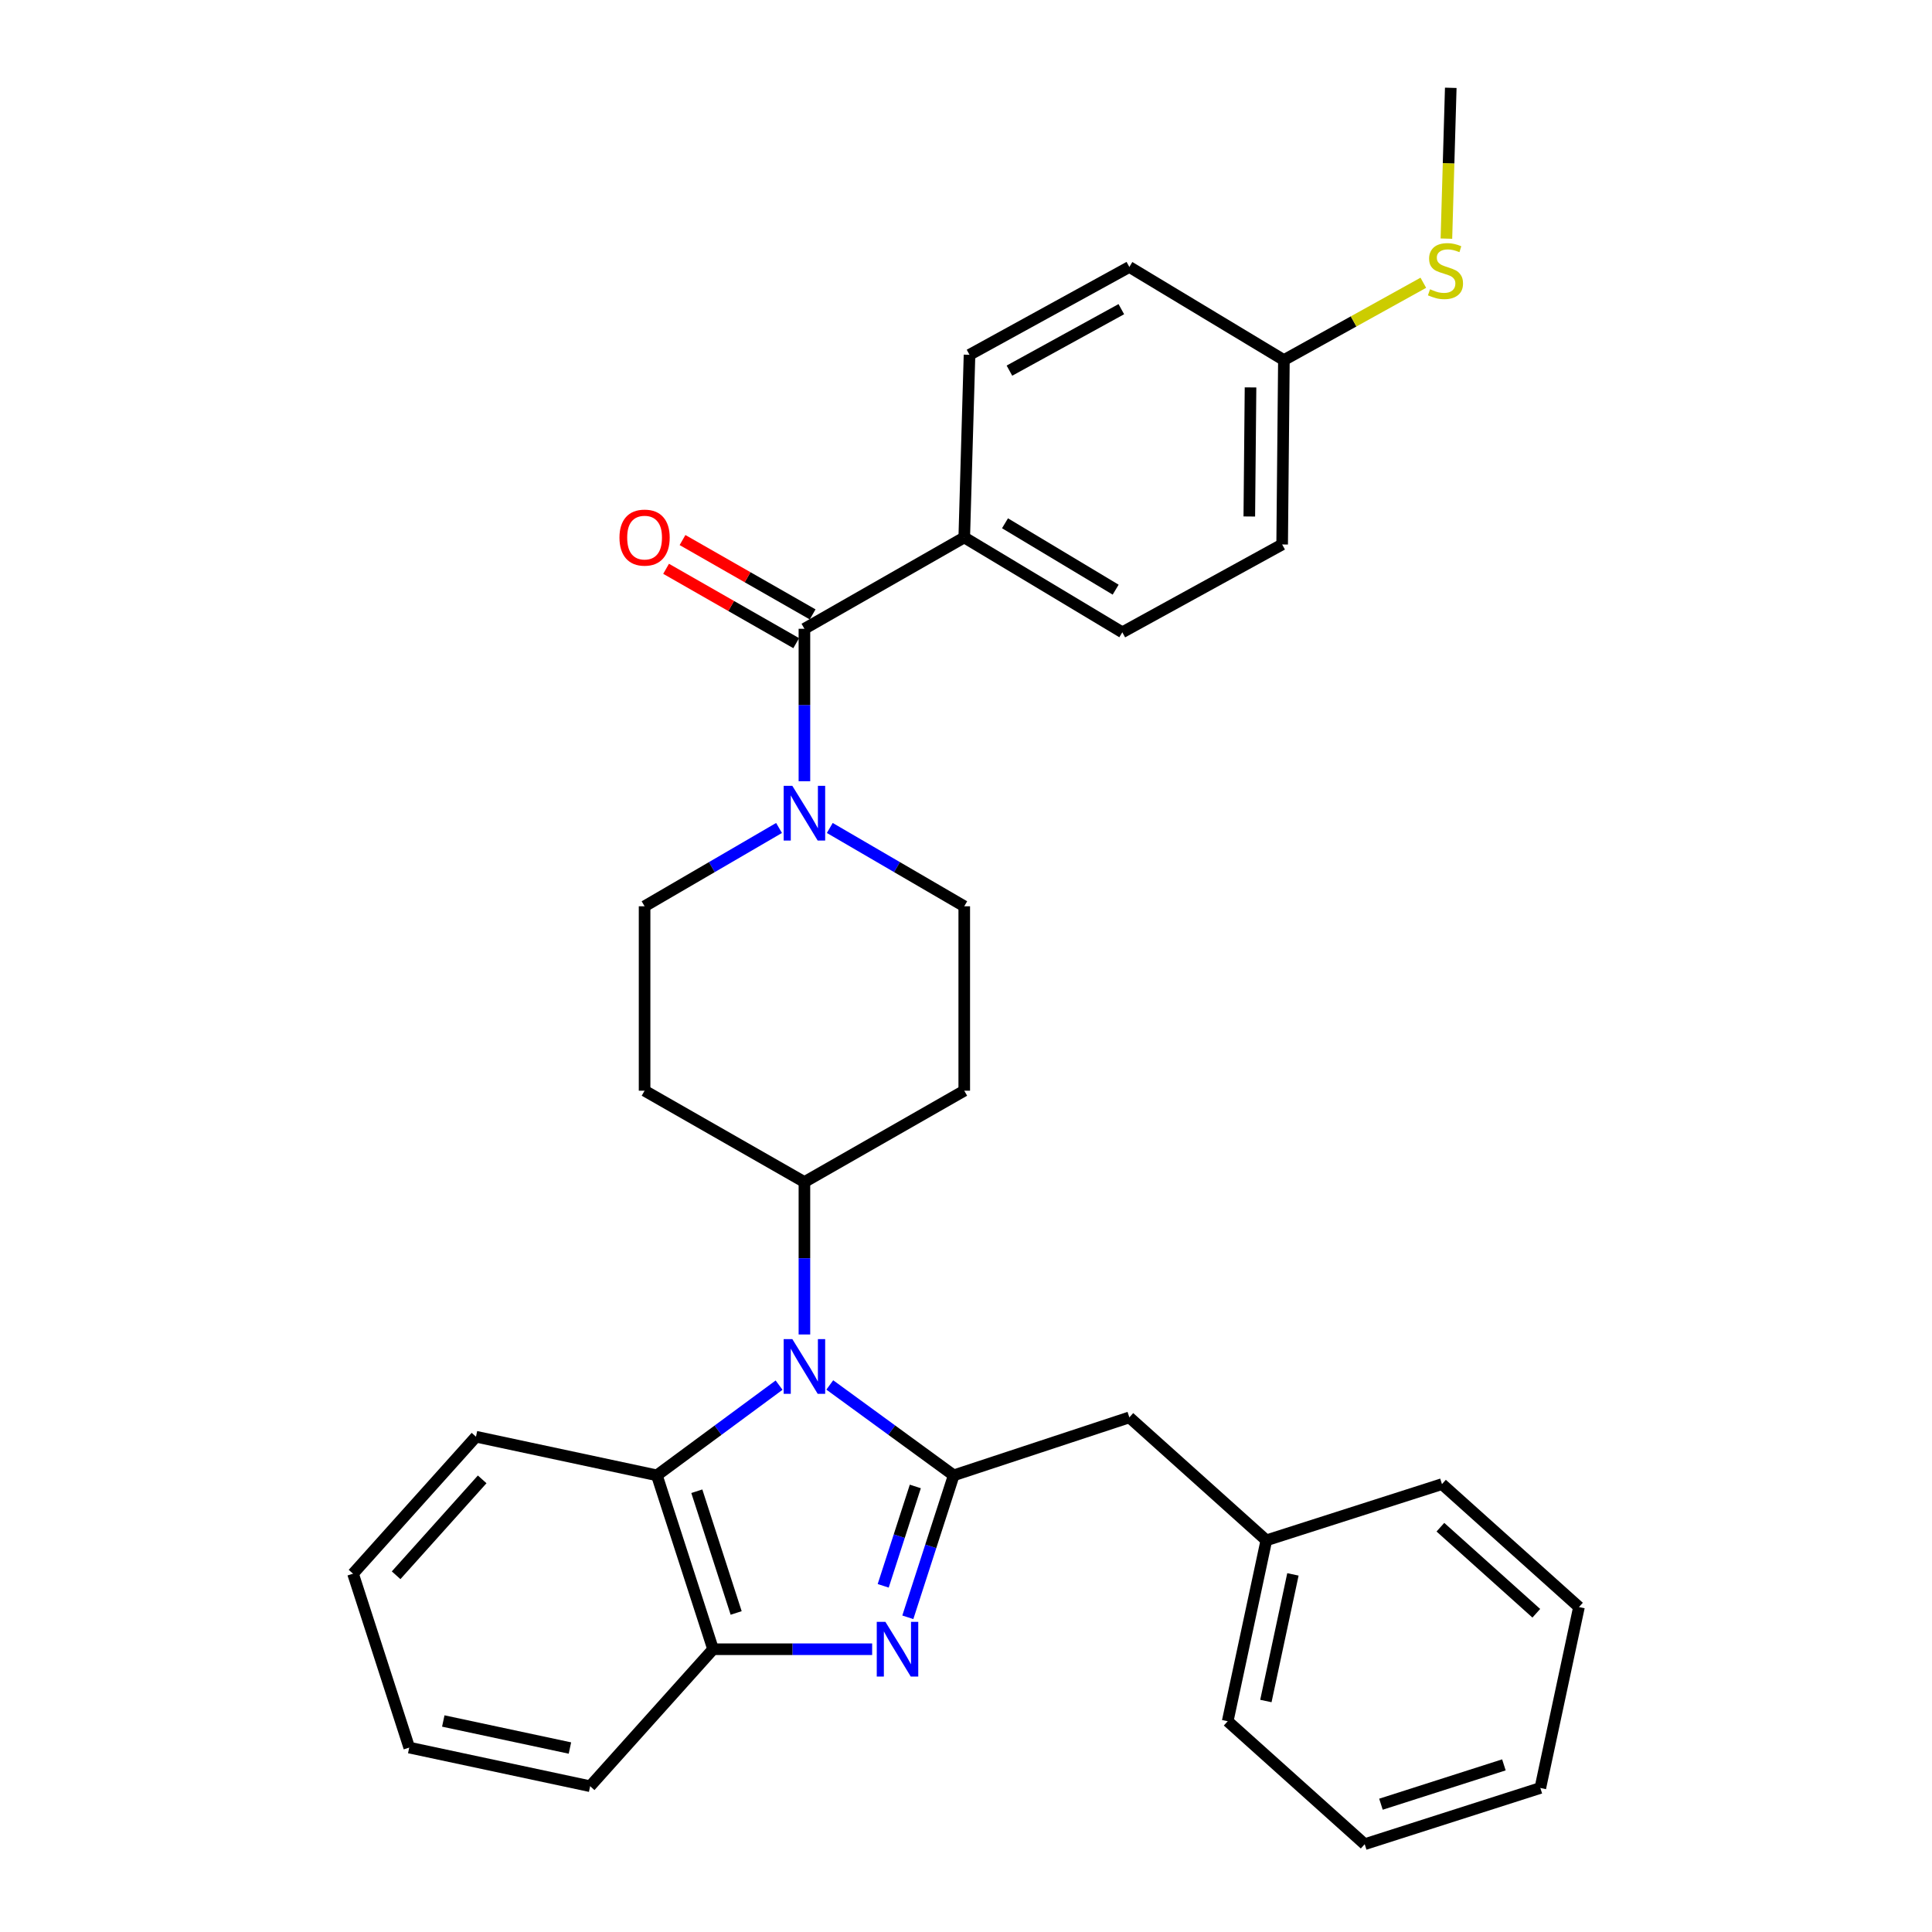 <?xml version='1.0' encoding='iso-8859-1'?>
<svg version='1.1' baseProfile='full'
              xmlns='http://www.w3.org/2000/svg'
                      xmlns:rdkit='http://www.rdkit.org/xml'
                      xmlns:xlink='http://www.w3.org/1999/xlink'
                  xml:space='preserve'
width='1000px' height='1000px' viewBox='0 0 1000 1000'>
<!-- END OF HEADER -->
<rect style='opacity:1.0;fill:#FFFFFF;stroke:none' width='1000' height='1000' x='0' y='0'> </rect>
<path class='bond-0' d='M 403.232,428.557 L 368.434,448.824' style='fill:none;fill-rule:evenodd;stroke:#0000FF;stroke-width:6px;stroke-linecap:butt;stroke-linejoin:miter;stroke-opacity:1' />
<path class='bond-0' d='M 368.434,448.824 L 333.636,469.091' style='fill:none;fill-rule:evenodd;stroke:#000000;stroke-width:6px;stroke-linecap:butt;stroke-linejoin:miter;stroke-opacity:1' />
<path class='bond-1' d='M 416.366,404.362 L 416.366,364.909' style='fill:none;fill-rule:evenodd;stroke:#0000FF;stroke-width:6px;stroke-linecap:butt;stroke-linejoin:miter;stroke-opacity:1' />
<path class='bond-1' d='M 416.366,364.909 L 416.366,325.457' style='fill:none;fill-rule:evenodd;stroke:#000000;stroke-width:6px;stroke-linecap:butt;stroke-linejoin:miter;stroke-opacity:1' />
<path class='bond-2' d='M 429.499,428.557 L 464.297,448.824' style='fill:none;fill-rule:evenodd;stroke:#0000FF;stroke-width:6px;stroke-linecap:butt;stroke-linejoin:miter;stroke-opacity:1' />
<path class='bond-2' d='M 464.297,448.824 L 499.095,469.091' style='fill:none;fill-rule:evenodd;stroke:#000000;stroke-width:6px;stroke-linecap:butt;stroke-linejoin:miter;stroke-opacity:1' />
<path class='bond-3' d='M 420.618,318.016 L 386.944,298.772' style='fill:none;fill-rule:evenodd;stroke:#000000;stroke-width:6px;stroke-linecap:butt;stroke-linejoin:miter;stroke-opacity:1' />
<path class='bond-3' d='M 386.944,298.772 L 353.271,279.529' style='fill:none;fill-rule:evenodd;stroke:#FF0000;stroke-width:6px;stroke-linecap:butt;stroke-linejoin:miter;stroke-opacity:1' />
<path class='bond-3' d='M 412.114,332.898 L 378.44,313.654' style='fill:none;fill-rule:evenodd;stroke:#000000;stroke-width:6px;stroke-linecap:butt;stroke-linejoin:miter;stroke-opacity:1' />
<path class='bond-3' d='M 378.44,313.654 L 344.766,294.41' style='fill:none;fill-rule:evenodd;stroke:#FF0000;stroke-width:6px;stroke-linecap:butt;stroke-linejoin:miter;stroke-opacity:1' />
<path class='bond-4' d='M 416.366,325.457 L 499.095,278.179' style='fill:none;fill-rule:evenodd;stroke:#000000;stroke-width:6px;stroke-linecap:butt;stroke-linejoin:miter;stroke-opacity:1' />
<path class='bond-5' d='M 333.636,469.091 L 333.636,564.542' style='fill:none;fill-rule:evenodd;stroke:#000000;stroke-width:6px;stroke-linecap:butt;stroke-linejoin:miter;stroke-opacity:1' />
<path class='bond-6' d='M 333.636,564.542 L 416.366,611.82' style='fill:none;fill-rule:evenodd;stroke:#000000;stroke-width:6px;stroke-linecap:butt;stroke-linejoin:miter;stroke-opacity:1' />
<path class='bond-7' d='M 416.366,611.82 L 499.095,564.542' style='fill:none;fill-rule:evenodd;stroke:#000000;stroke-width:6px;stroke-linecap:butt;stroke-linejoin:miter;stroke-opacity:1' />
<path class='bond-8' d='M 416.366,611.82 L 416.366,651.272' style='fill:none;fill-rule:evenodd;stroke:#000000;stroke-width:6px;stroke-linecap:butt;stroke-linejoin:miter;stroke-opacity:1' />
<path class='bond-8' d='M 416.366,651.272 L 416.366,690.725' style='fill:none;fill-rule:evenodd;stroke:#0000FF;stroke-width:6px;stroke-linecap:butt;stroke-linejoin:miter;stroke-opacity:1' />
<path class='bond-9' d='M 499.095,564.542 L 499.095,469.091' style='fill:none;fill-rule:evenodd;stroke:#000000;stroke-width:6px;stroke-linecap:butt;stroke-linejoin:miter;stroke-opacity:1' />
<path class='bond-10' d='M 403.253,716.949 L 371.625,740.291' style='fill:none;fill-rule:evenodd;stroke:#0000FF;stroke-width:6px;stroke-linecap:butt;stroke-linejoin:miter;stroke-opacity:1' />
<path class='bond-10' d='M 371.625,740.291 L 339.997,763.634' style='fill:none;fill-rule:evenodd;stroke:#000000;stroke-width:6px;stroke-linecap:butt;stroke-linejoin:miter;stroke-opacity:1' />
<path class='bond-11' d='M 429.497,716.849 L 461.568,740.241' style='fill:none;fill-rule:evenodd;stroke:#0000FF;stroke-width:6px;stroke-linecap:butt;stroke-linejoin:miter;stroke-opacity:1' />
<path class='bond-11' d='M 461.568,740.241 L 493.639,763.634' style='fill:none;fill-rule:evenodd;stroke:#000000;stroke-width:6px;stroke-linecap:butt;stroke-linejoin:miter;stroke-opacity:1' />
<path class='bond-12' d='M 339.997,763.634 L 369.088,853.638' style='fill:none;fill-rule:evenodd;stroke:#000000;stroke-width:6px;stroke-linecap:butt;stroke-linejoin:miter;stroke-opacity:1' />
<path class='bond-12' d='M 360.67,771.863 L 381.034,834.866' style='fill:none;fill-rule:evenodd;stroke:#000000;stroke-width:6px;stroke-linecap:butt;stroke-linejoin:miter;stroke-opacity:1' />
<path class='bond-13' d='M 339.997,763.634 L 246.365,743.637' style='fill:none;fill-rule:evenodd;stroke:#000000;stroke-width:6px;stroke-linecap:butt;stroke-linejoin:miter;stroke-opacity:1' />
<path class='bond-14' d='M 369.088,853.638 L 410.255,853.638' style='fill:none;fill-rule:evenodd;stroke:#000000;stroke-width:6px;stroke-linecap:butt;stroke-linejoin:miter;stroke-opacity:1' />
<path class='bond-14' d='M 410.255,853.638 L 451.422,853.638' style='fill:none;fill-rule:evenodd;stroke:#0000FF;stroke-width:6px;stroke-linecap:butt;stroke-linejoin:miter;stroke-opacity:1' />
<path class='bond-15' d='M 369.088,853.638 L 305.46,924.541' style='fill:none;fill-rule:evenodd;stroke:#000000;stroke-width:6px;stroke-linecap:butt;stroke-linejoin:miter;stroke-opacity:1' />
<path class='bond-16' d='M 469.89,837.113 L 481.764,800.373' style='fill:none;fill-rule:evenodd;stroke:#0000FF;stroke-width:6px;stroke-linecap:butt;stroke-linejoin:miter;stroke-opacity:1' />
<path class='bond-16' d='M 481.764,800.373 L 493.639,763.634' style='fill:none;fill-rule:evenodd;stroke:#000000;stroke-width:6px;stroke-linecap:butt;stroke-linejoin:miter;stroke-opacity:1' />
<path class='bond-16' d='M 457.143,820.82 L 465.455,795.102' style='fill:none;fill-rule:evenodd;stroke:#0000FF;stroke-width:6px;stroke-linecap:butt;stroke-linejoin:miter;stroke-opacity:1' />
<path class='bond-16' d='M 465.455,795.102 L 473.767,769.384' style='fill:none;fill-rule:evenodd;stroke:#000000;stroke-width:6px;stroke-linecap:butt;stroke-linejoin:miter;stroke-opacity:1' />
<path class='bond-17' d='M 493.639,763.634 L 584.548,733.638' style='fill:none;fill-rule:evenodd;stroke:#000000;stroke-width:6px;stroke-linecap:butt;stroke-linejoin:miter;stroke-opacity:1' />
<path class='bond-18' d='M 246.365,743.637 L 182.728,814.54' style='fill:none;fill-rule:evenodd;stroke:#000000;stroke-width:6px;stroke-linecap:butt;stroke-linejoin:miter;stroke-opacity:1' />
<path class='bond-18' d='M 249.575,765.721 L 205.029,815.353' style='fill:none;fill-rule:evenodd;stroke:#000000;stroke-width:6px;stroke-linecap:butt;stroke-linejoin:miter;stroke-opacity:1' />
<path class='bond-19' d='M 182.728,814.54 L 211.818,904.544' style='fill:none;fill-rule:evenodd;stroke:#000000;stroke-width:6px;stroke-linecap:butt;stroke-linejoin:miter;stroke-opacity:1' />
<path class='bond-20' d='M 211.818,904.544 L 305.46,924.541' style='fill:none;fill-rule:evenodd;stroke:#000000;stroke-width:6px;stroke-linecap:butt;stroke-linejoin:miter;stroke-opacity:1' />
<path class='bond-20' d='M 229.444,890.781 L 294.993,904.779' style='fill:none;fill-rule:evenodd;stroke:#000000;stroke-width:6px;stroke-linecap:butt;stroke-linejoin:miter;stroke-opacity:1' />
<path class='bond-21' d='M 584.548,733.638 L 655.451,797.276' style='fill:none;fill-rule:evenodd;stroke:#000000;stroke-width:6px;stroke-linecap:butt;stroke-linejoin:miter;stroke-opacity:1' />
<path class='bond-22' d='M 655.451,797.276 L 635.454,890.908' style='fill:none;fill-rule:evenodd;stroke:#000000;stroke-width:6px;stroke-linecap:butt;stroke-linejoin:miter;stroke-opacity:1' />
<path class='bond-22' d='M 669.214,814.9 L 655.216,880.443' style='fill:none;fill-rule:evenodd;stroke:#000000;stroke-width:6px;stroke-linecap:butt;stroke-linejoin:miter;stroke-opacity:1' />
<path class='bond-23' d='M 655.451,797.276 L 746.36,768.176' style='fill:none;fill-rule:evenodd;stroke:#000000;stroke-width:6px;stroke-linecap:butt;stroke-linejoin:miter;stroke-opacity:1' />
<path class='bond-24' d='M 635.454,890.908 L 706.367,954.545' style='fill:none;fill-rule:evenodd;stroke:#000000;stroke-width:6px;stroke-linecap:butt;stroke-linejoin:miter;stroke-opacity:1' />
<path class='bond-25' d='M 706.367,954.545 L 797.276,925.455' style='fill:none;fill-rule:evenodd;stroke:#000000;stroke-width:6px;stroke-linecap:butt;stroke-linejoin:miter;stroke-opacity:1' />
<path class='bond-25' d='M 714.779,933.857 L 778.415,913.494' style='fill:none;fill-rule:evenodd;stroke:#000000;stroke-width:6px;stroke-linecap:butt;stroke-linejoin:miter;stroke-opacity:1' />
<path class='bond-26' d='M 797.276,925.455 L 817.272,831.813' style='fill:none;fill-rule:evenodd;stroke:#000000;stroke-width:6px;stroke-linecap:butt;stroke-linejoin:miter;stroke-opacity:1' />
<path class='bond-27' d='M 817.272,831.813 L 746.36,768.176' style='fill:none;fill-rule:evenodd;stroke:#000000;stroke-width:6px;stroke-linecap:butt;stroke-linejoin:miter;stroke-opacity:1' />
<path class='bond-27' d='M 795.188,835.024 L 745.549,790.478' style='fill:none;fill-rule:evenodd;stroke:#000000;stroke-width:6px;stroke-linecap:butt;stroke-linejoin:miter;stroke-opacity:1' />
<path class='bond-28' d='M 499.095,278.179 L 580.911,327.276' style='fill:none;fill-rule:evenodd;stroke:#000000;stroke-width:6px;stroke-linecap:butt;stroke-linejoin:miter;stroke-opacity:1' />
<path class='bond-28' d='M 520.187,270.846 L 577.458,305.214' style='fill:none;fill-rule:evenodd;stroke:#000000;stroke-width:6px;stroke-linecap:butt;stroke-linejoin:miter;stroke-opacity:1' />
<path class='bond-29' d='M 499.095,278.179 L 501.819,183.642' style='fill:none;fill-rule:evenodd;stroke:#000000;stroke-width:6px;stroke-linecap:butt;stroke-linejoin:miter;stroke-opacity:1' />
<path class='bond-30' d='M 580.911,327.276 L 663.64,281.816' style='fill:none;fill-rule:evenodd;stroke:#000000;stroke-width:6px;stroke-linecap:butt;stroke-linejoin:miter;stroke-opacity:1' />
<path class='bond-31' d='M 501.819,183.642 L 584.548,138.182' style='fill:none;fill-rule:evenodd;stroke:#000000;stroke-width:6px;stroke-linecap:butt;stroke-linejoin:miter;stroke-opacity:1' />
<path class='bond-31' d='M 522.482,191.844 L 580.393,160.023' style='fill:none;fill-rule:evenodd;stroke:#000000;stroke-width:6px;stroke-linecap:butt;stroke-linejoin:miter;stroke-opacity:1' />
<path class='bond-32' d='M 663.64,281.816 L 664.545,186.365' style='fill:none;fill-rule:evenodd;stroke:#000000;stroke-width:6px;stroke-linecap:butt;stroke-linejoin:miter;stroke-opacity:1' />
<path class='bond-32' d='M 646.637,267.336 L 647.27,200.52' style='fill:none;fill-rule:evenodd;stroke:#000000;stroke-width:6px;stroke-linecap:butt;stroke-linejoin:miter;stroke-opacity:1' />
<path class='bond-33' d='M 584.548,138.182 L 664.545,186.365' style='fill:none;fill-rule:evenodd;stroke:#000000;stroke-width:6px;stroke-linecap:butt;stroke-linejoin:miter;stroke-opacity:1' />
<path class='bond-34' d='M 664.545,186.365 L 700.627,166.363' style='fill:none;fill-rule:evenodd;stroke:#000000;stroke-width:6px;stroke-linecap:butt;stroke-linejoin:miter;stroke-opacity:1' />
<path class='bond-34' d='M 700.627,166.363 L 736.708,146.36' style='fill:none;fill-rule:evenodd;stroke:#CCCC00;stroke-width:6px;stroke-linecap:butt;stroke-linejoin:miter;stroke-opacity:1' />
<path class='bond-35' d='M 748.655,123.516 L 749.784,84.486' style='fill:none;fill-rule:evenodd;stroke:#CCCC00;stroke-width:6px;stroke-linecap:butt;stroke-linejoin:miter;stroke-opacity:1' />
<path class='bond-35' d='M 749.784,84.486 L 750.912,45.455' style='fill:none;fill-rule:evenodd;stroke:#000000;stroke-width:6px;stroke-linecap:butt;stroke-linejoin:miter;stroke-opacity:1' />
<path  class='atom-0' d='M 410.106 406.748
L 419.386 421.748
Q 420.306 423.228, 421.786 425.908
Q 423.266 428.588, 423.346 428.748
L 423.346 406.748
L 427.106 406.748
L 427.106 435.068
L 423.226 435.068
L 413.266 418.668
Q 412.106 416.748, 410.866 414.548
Q 409.666 412.348, 409.306 411.668
L 409.306 435.068
L 405.626 435.068
L 405.626 406.748
L 410.106 406.748
' fill='#0000FF'/>
<path  class='atom-2' d='M 320.636 278.259
Q 320.636 271.459, 323.996 267.659
Q 327.356 263.859, 333.636 263.859
Q 339.916 263.859, 343.276 267.659
Q 346.636 271.459, 346.636 278.259
Q 346.636 285.139, 343.236 289.059
Q 339.836 292.939, 333.636 292.939
Q 327.396 292.939, 323.996 289.059
Q 320.636 285.179, 320.636 278.259
M 333.636 289.739
Q 337.956 289.739, 340.276 286.859
Q 342.636 283.939, 342.636 278.259
Q 342.636 272.699, 340.276 269.899
Q 337.956 267.059, 333.636 267.059
Q 329.316 267.059, 326.956 269.859
Q 324.636 272.659, 324.636 278.259
Q 324.636 283.979, 326.956 286.859
Q 329.316 289.739, 333.636 289.739
' fill='#FF0000'/>
<path  class='atom-8' d='M 410.106 693.111
L 419.386 708.111
Q 420.306 709.591, 421.786 712.271
Q 423.266 714.951, 423.346 715.111
L 423.346 693.111
L 427.106 693.111
L 427.106 721.431
L 423.226 721.431
L 413.266 705.031
Q 412.106 703.111, 410.866 700.911
Q 409.666 698.711, 409.306 698.031
L 409.306 721.431
L 405.626 721.431
L 405.626 693.111
L 410.106 693.111
' fill='#0000FF'/>
<path  class='atom-11' d='M 458.289 839.478
L 467.569 854.478
Q 468.489 855.958, 469.969 858.638
Q 471.449 861.318, 471.529 861.478
L 471.529 839.478
L 475.289 839.478
L 475.289 867.798
L 471.409 867.798
L 461.449 851.398
Q 460.289 849.478, 459.049 847.278
Q 457.849 845.078, 457.489 844.398
L 457.489 867.798
L 453.809 867.798
L 453.809 839.478
L 458.289 839.478
' fill='#0000FF'/>
<path  class='atom-30' d='M 740.179 149.721
Q 740.499 149.841, 741.819 150.401
Q 743.139 150.961, 744.579 151.321
Q 746.059 151.641, 747.499 151.641
Q 750.179 151.641, 751.739 150.361
Q 753.299 149.041, 753.299 146.761
Q 753.299 145.201, 752.499 144.241
Q 751.739 143.281, 750.539 142.761
Q 749.339 142.241, 747.339 141.641
Q 744.819 140.881, 743.299 140.161
Q 741.819 139.441, 740.739 137.921
Q 739.699 136.401, 739.699 133.841
Q 739.699 130.281, 742.099 128.081
Q 744.539 125.881, 749.339 125.881
Q 752.619 125.881, 756.339 127.441
L 755.419 130.521
Q 752.019 129.121, 749.459 129.121
Q 746.699 129.121, 745.179 130.281
Q 743.659 131.401, 743.699 133.361
Q 743.699 134.881, 744.459 135.801
Q 745.259 136.721, 746.379 137.241
Q 747.539 137.761, 749.459 138.361
Q 752.019 139.161, 753.539 139.961
Q 755.059 140.761, 756.139 142.401
Q 757.259 144.001, 757.259 146.761
Q 757.259 150.681, 754.619 152.801
Q 752.019 154.881, 747.659 154.881
Q 745.139 154.881, 743.219 154.321
Q 741.339 153.801, 739.099 152.881
L 740.179 149.721
' fill='#CCCC00'/>
</svg>
